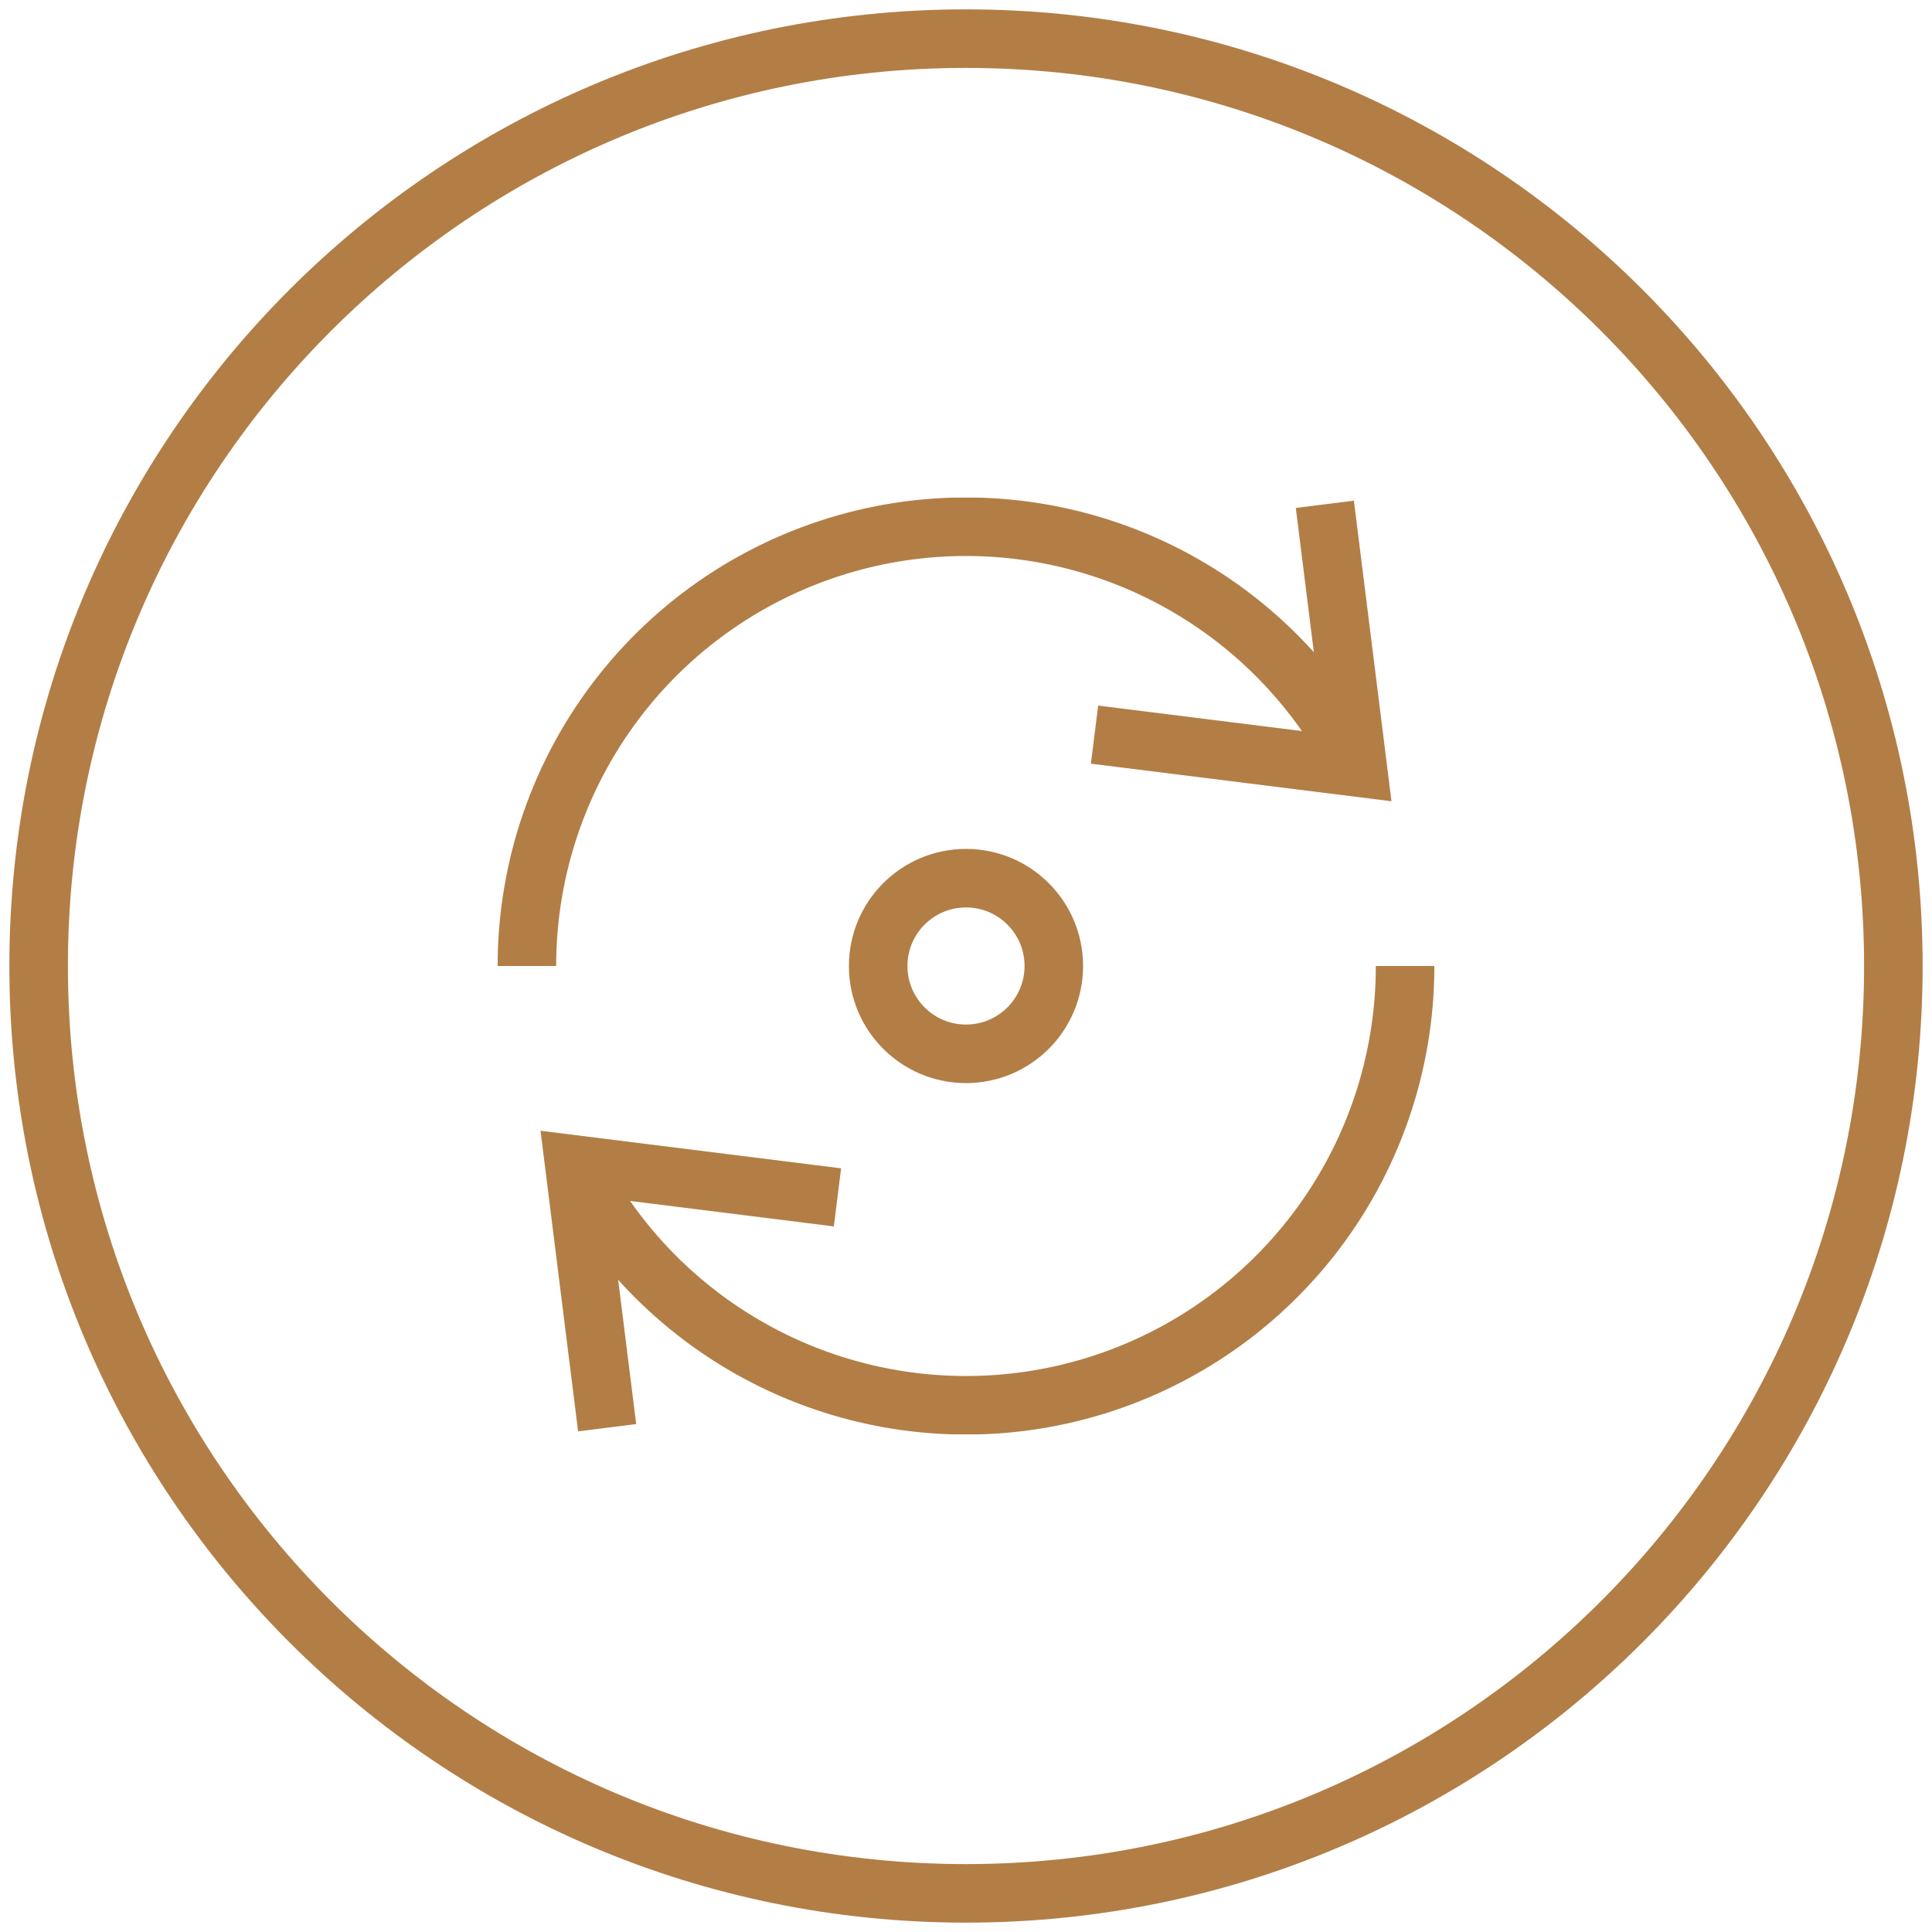 <svg width="66" height="66" viewBox="0 0 66 66" fill="none" xmlns="http://www.w3.org/2000/svg">
<g clip-path="url(#clip0_258_283)">
<path d="M64.68 33C64.68 15.503 50.497 1.32 33 1.32C15.504 1.32 1.32 15.503 1.32 33C1.32 50.496 15.504 64.68 33 64.68C50.497 64.68 64.68 50.496 64.68 33Z" stroke="#B27E46" stroke-width="2"/>
<g clip-path="url(#clip1_258_283)">
<path d="M33 36C34.657 36 36 34.657 36 33C36 31.343 34.657 30 33 30C31.343 30 30 31.343 30 33C30 34.657 31.343 36 33 36Z" stroke="#B27E46" stroke-width="2" stroke-miterlimit="10" stroke-linecap="square"/>
<path d="M46.382 26.217C44.858 23.208 42.365 20.8 39.304 19.383C36.243 17.965 32.794 17.62 29.513 18.404C26.233 19.189 23.312 21.055 21.223 23.704C19.134 26.352 17.999 29.627 18 33" stroke="#B27E46" stroke-width="2" stroke-miterlimit="10"/>
<path d="M45.383 18.22L46.383 26.22L38.383 25.22" stroke="#B27E46" stroke-width="2" stroke-miterlimit="10" stroke-linecap="square"/>
<path d="M19.618 39.783C21.142 42.792 23.636 45.2 26.696 46.617C29.757 48.035 33.206 48.38 36.487 47.596C39.767 46.812 42.688 44.945 44.777 42.296C46.866 39.648 48.002 36.373 48 33" stroke="#B27E46" stroke-width="2" stroke-miterlimit="10"/>
<path d="M20.617 47.78L19.617 39.78L27.617 40.78" stroke="#B27E46" stroke-width="2" stroke-miterlimit="10" stroke-linecap="square"/>
</g>
</g>
<defs>
<clipPath id="clip0_258_283">
<rect width="66" height="66" fill="white"/>
</clipPath>
<clipPath id="clip1_258_283">
<rect width="32" height="32" fill="white" transform="translate(17 17)"/>
</clipPath>
</defs>
</svg>
